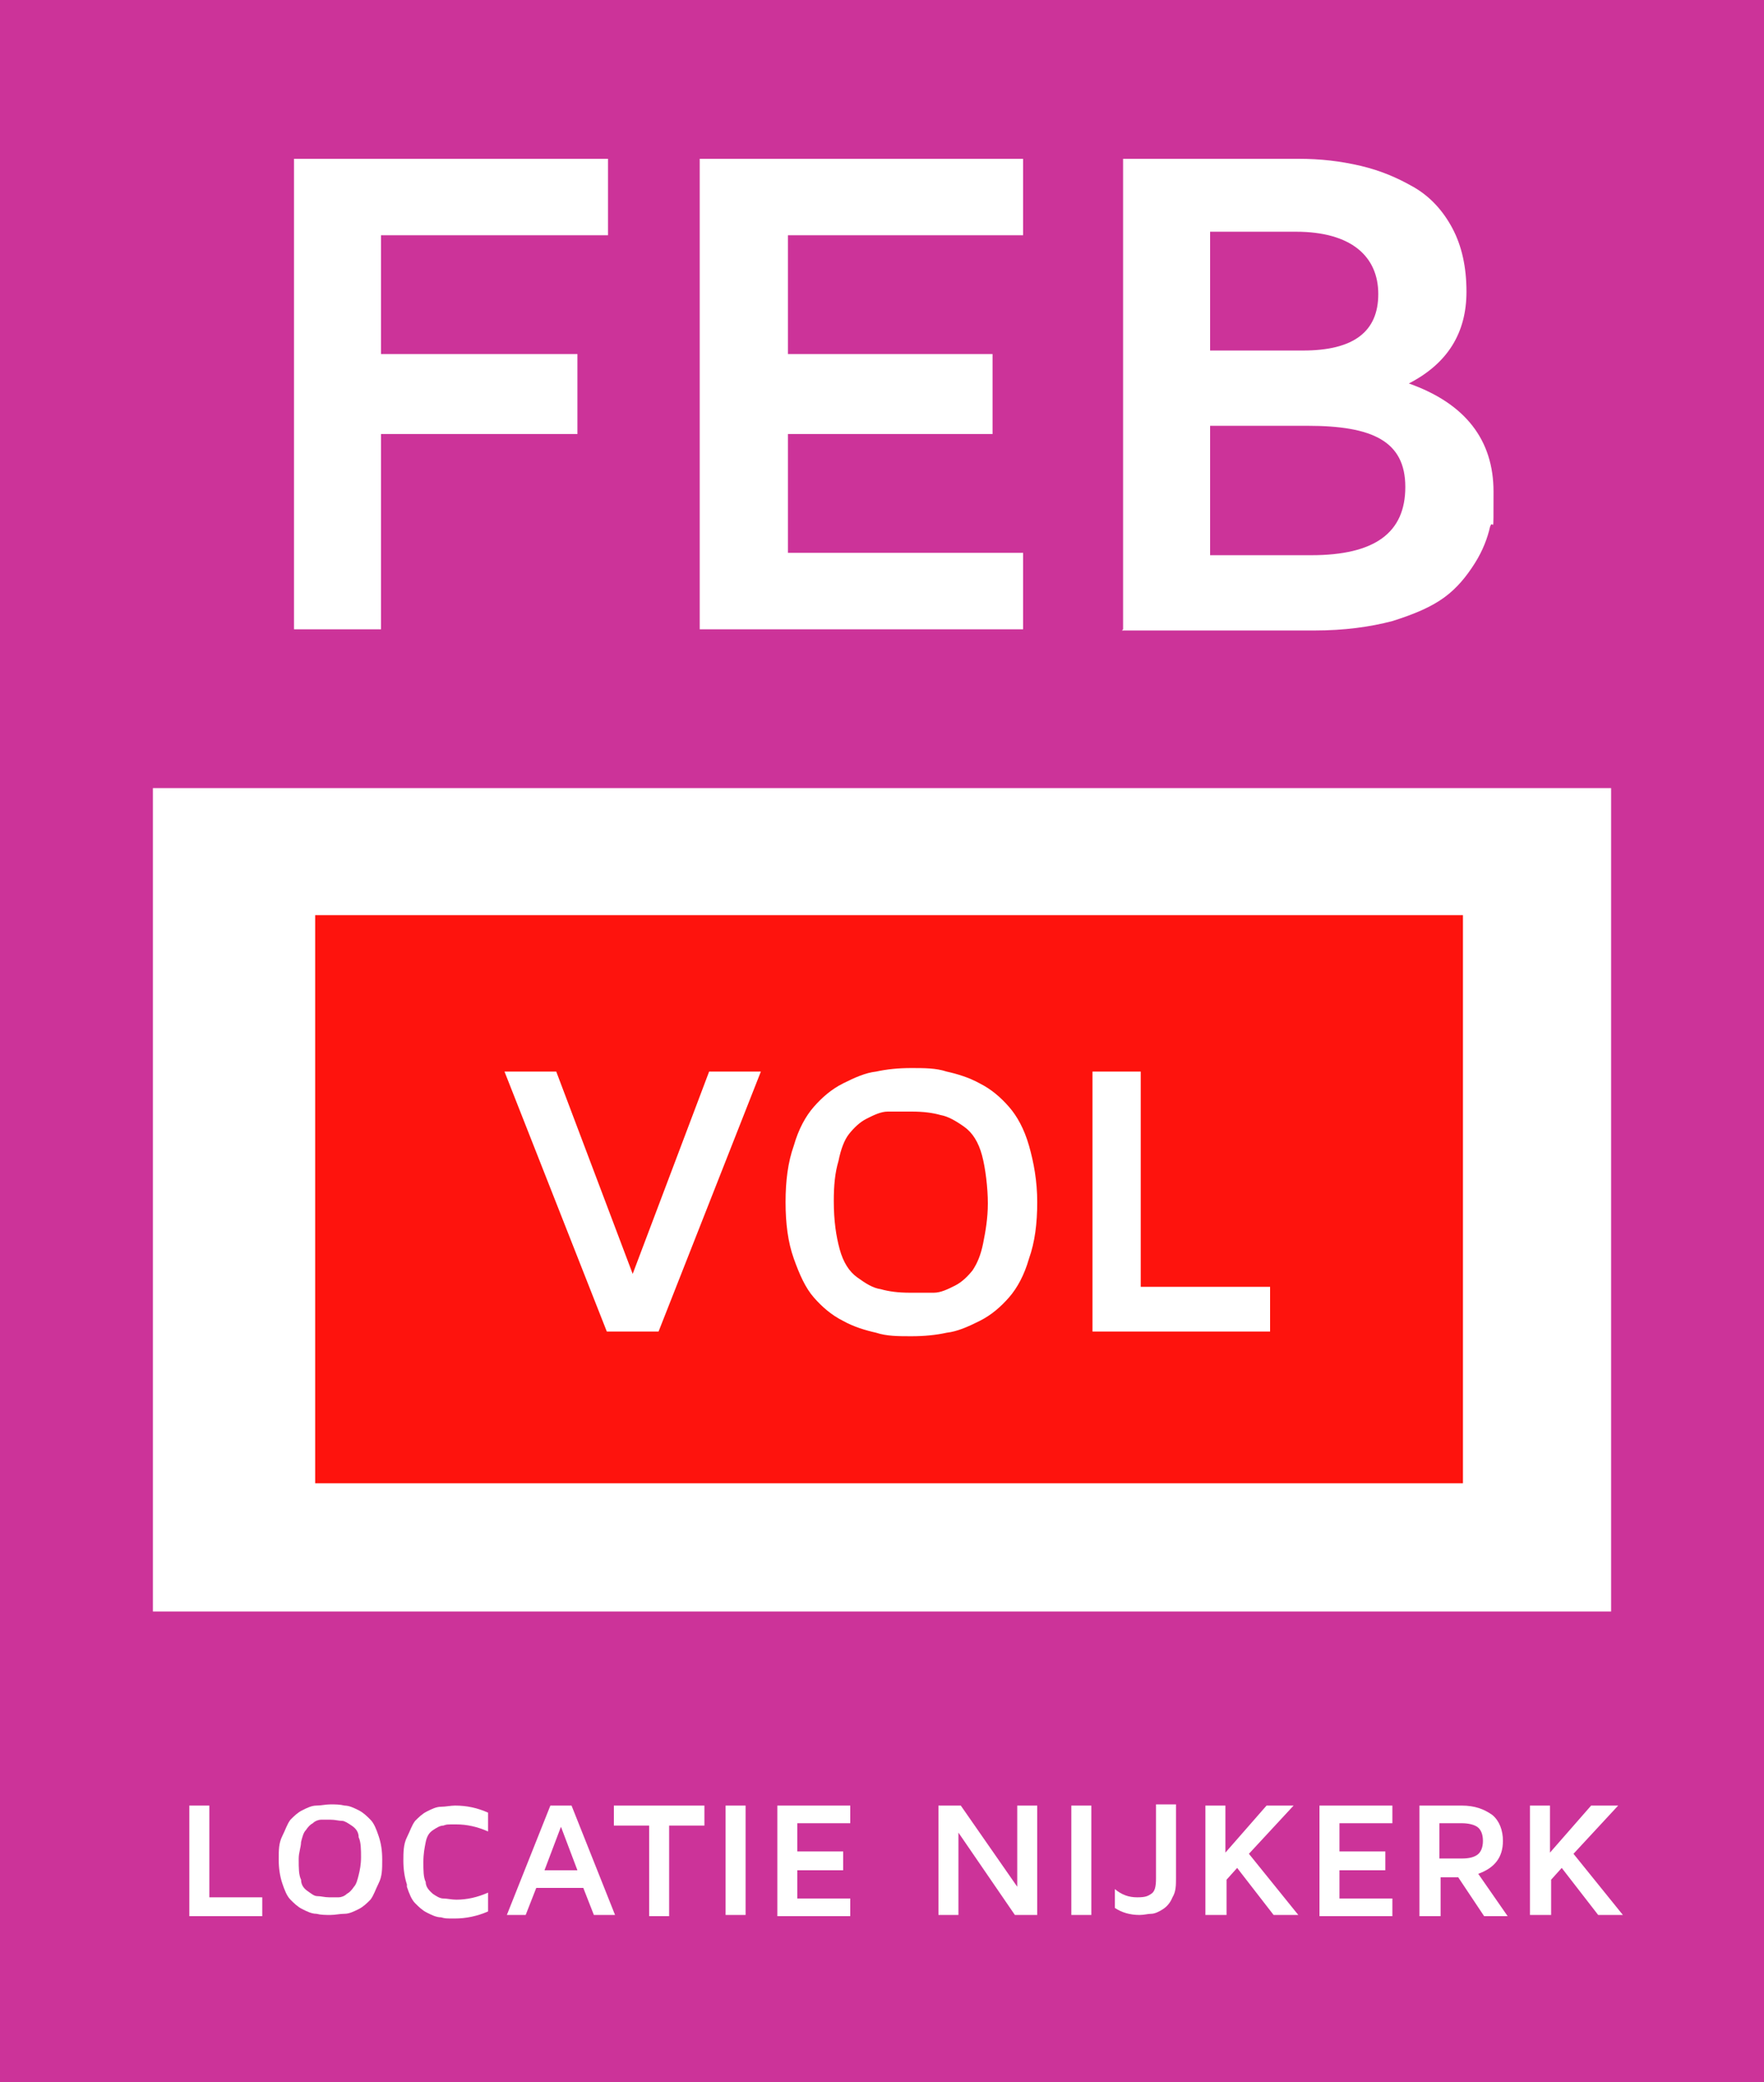 <?xml version="1.0" encoding="UTF-8"?> <svg xmlns="http://www.w3.org/2000/svg" id="Laag_1" viewBox="0 0 150 177"><!-- Generator: Adobe Illustrator 30.0.0, SVG Export Plug-In . SVG Version: 2.1.1 Build 123) --><defs><style> .st0 { isolation: isolate; } .st1 { fill: #fff; } .st2 { fill: #c39; } .st3 { fill: #fe130d; } </style></defs><g><rect class="st2" width="150" height="177"></rect><rect class="st1" x="13" y="67" width="124" height="70"></rect></g><g class="st0"><path class="st1" d="M25,53.5V13.5h26.7v6.5h-19.3v10.1h16.7v6.8h-16.7v16.6h-7.4Z"></path><path class="st1" d="M59.5,53.5V13.5h27.5v6.5h-20v10.1h17.4v6.8h-17.4v10.1h20v6.5h-27.5Z"></path><path class="st1" d="M95.5,53.5V13.5h14.9c1.9,0,3.6.2,5.3.6s3.1,1,4.5,1.8,2.5,2,3.3,3.5,1.2,3.3,1.2,5.4c0,3.5-1.6,6.1-4.9,7.8,4.8,1.7,7.2,4.8,7.2,9.2s0,2.1-.3,3c-.2.9-.6,2-1.3,3.1s-1.5,2.1-2.6,2.9c-1.1.8-2.5,1.4-4.4,2-1.9.5-4.1.8-6.6.8h-16.4,0ZM102.9,29.8h7.9c4.3,0,6.4-1.6,6.4-4.8s-2.3-5.3-7-5.3h-7.3v10.1h0ZM102.9,47.2h8.6c5.4,0,8-1.9,8-5.8s-2.8-5.2-8.3-5.2h-8.3v11Z"></path></g><g><path class="st1" d="M16.1,162.8v-9.3h1.7v7.8h4.5v1.6h-6.2Z"></path><path class="st1" d="M23.7,158.1c0-.8,0-1.4.3-2s.4-1,.7-1.4c.3-.3.6-.6,1-.8s.8-.4,1.2-.4.8-.1,1.2-.1.8,0,1.2.1c.4,0,.8.2,1.2.4s.7.5,1,.8.5.8.7,1.4.3,1.2.3,2,0,1.4-.3,2-.4,1-.7,1.4c-.3.3-.6.6-1,.8s-.8.4-1.2.4-.8.1-1.2.1-.8,0-1.2-.1c-.4,0-.8-.2-1.2-.4s-.7-.5-1-.8-.5-.8-.7-1.4-.3-1.3-.3-2ZM25.4,158.1c0,.7,0,1.3.2,1.7,0,.5.3.8.6,1s.5.4.8.4.6.1,1,.1h.8c.2,0,.5-.1.7-.3.2-.1.4-.3.6-.6.2-.2.3-.6.4-1s.2-.9.2-1.5,0-1.3-.2-1.7c0-.5-.3-.8-.6-1s-.6-.4-.8-.4c-.3,0-.6-.1-1-.1h-.8c-.2,0-.5.1-.7.3-.2.1-.4.3-.6.6-.2.2-.3.6-.4,1,0,.4-.2.9-.2,1.4h0Z"></path><path class="st1" d="M34.6,160.2c-.2-.6-.3-1.3-.3-2s0-1.4.3-2,.4-1,.7-1.4c.3-.3.6-.6,1-.8s.8-.4,1.2-.4.8-.1,1.2-.1c1,0,1.9.2,2.8.6v1.6c-.9-.4-1.8-.6-2.7-.6s-.8,0-1.1.1c-.3,0-.6.2-.9.4-.3.2-.5.5-.6,1s-.2,1-.2,1.7,0,1.3.2,1.7c0,.5.4.8.6,1,.3.2.6.4.9.4s.7.1,1.1.1c.9,0,1.8-.2,2.7-.6v1.6c-.9.4-1.9.6-2.8.6s-.8,0-1.2-.1c-.4,0-.8-.2-1.2-.4s-.7-.5-1-.8-.5-.8-.7-1.4v-.2h0Z"></path><path class="st1" d="M43.1,162.8l3.7-9.3h1.8l3.7,9.3h-1.8l-.9-2.3h-4l-.9,2.3h-1.8.2ZM46.3,159h2.8l-1.4-3.7-1.4,3.7h0Z"></path><path class="st1" d="M52.2,155.2v-1.7h7.7v1.7h-3v7.7h-1.7v-7.7h-3Z"></path><path class="st1" d="M61.7,162.8v-9.3h1.7v9.3h-1.7Z"></path><path class="st1" d="M66.1,162.8v-9.3h6.2v1.5h-4.5v2.4h3.9v1.6h-3.9v2.4h4.5v1.5h-6.2Z"></path><path class="st1" d="M79.8,162.8v-9.3h1.9l4.8,6.9v-6.9h1.7v9.3h-1.9l-4.8-7v7h-1.7Z"></path><path class="st1" d="M91.1,162.8v-9.3h1.7v9.3h-1.7Z"></path><path class="st1" d="M94.8,162.3v-1.7c.6.5,1.2.7,1.9.7s.9-.1,1.2-.3.4-.6.4-1.3v-6.3h1.7v6.2c0,.7,0,1.2-.3,1.7-.2.5-.5.8-.8,1s-.7.4-1,.4-.6.1-1,.1c-.8,0-1.5-.2-2.1-.6h0Z"></path><path class="st1" d="M102.5,162.8v-9.3h1.7v4l3.5-4h2.3l-3.8,4.1,4.2,5.2h-2.1l-3.1-4-.9,1v3h-1.8Z"></path><path class="st1" d="M112.2,162.8v-9.3h6.2v1.5h-4.5v2.4h3.9v1.6h-3.9v2.4h4.5v1.5h-6.2Z"></path><path class="st1" d="M120.7,162.8v-9.3h3.6c1.1,0,1.9.3,2.6.8.6.5.9,1.3.9,2.2,0,1.4-.7,2.3-2.1,2.8l2.5,3.6h-2l-2.2-3.3h-1.5v3.3h-1.8ZM122.4,158h1.9c.6,0,1-.1,1.3-.3s.5-.6.5-1.2-.2-1-.5-1.2-.8-.3-1.3-.3h-1.9v2.9h0Z"></path><path class="st1" d="M130.1,162.8v-9.3h1.7v4l3.5-4h2.3l-3.8,4.1,4.2,5.2h-2.1l-3.1-4-.9,1v3h-1.8Z"></path></g><g><rect class="st3" x="26.8" y="77.8" width="97.6" height="48.3"></rect><g><path class="st1" d="M42.9,91.1h4.4l6.5,17.2,6.5-17.2h4.4l-8.7,22.1h-4.4l-8.7-22.1h0Z"></path><path class="st1" d="M66.8,102.2c0-1.8.2-3.4.7-4.8.4-1.4,1-2.5,1.7-3.3s1.5-1.5,2.5-2,1.9-.9,2.8-1c.9-.2,1.9-.3,3-.3s2.1,0,3,.3c.9.2,1.9.5,2.8,1,1,.5,1.8,1.2,2.5,2s1.3,1.9,1.7,3.3c.4,1.4.7,3,.7,4.8s-.2,3.4-.7,4.8c-.4,1.4-1,2.5-1.7,3.3s-1.5,1.5-2.5,2-1.9.9-2.8,1c-.9.2-1.9.3-3,.3s-2.1,0-3-.3c-.9-.2-1.9-.5-2.8-1-1-.5-1.8-1.2-2.5-2s-1.2-1.9-1.7-3.3-.7-3-.7-4.8ZM70.9,102.1c0,1.7.2,3,.5,4.1s.8,1.9,1.5,2.4,1.3.9,2,1c.7.2,1.5.3,2.5.3h2c.6,0,1.2-.3,1.8-.6.6-.3,1.1-.8,1.5-1.3.4-.6.7-1.3.9-2.3.2-1,.4-2.1.4-3.4s-.2-3-.5-4.1-.8-1.9-1.5-2.4-1.4-.9-2-1c-.7-.2-1.5-.3-2.5-.3h-2c-.6,0-1.2.3-1.8.6-.6.3-1.1.8-1.5,1.3s-.7,1.3-.9,2.3c-.3,1-.4,2.1-.4,3.4Z"></path><path class="st1" d="M92.9,113.2v-22.1h4.1v18.3h11v3.8h-15.1Z"></path></g></g></svg> 